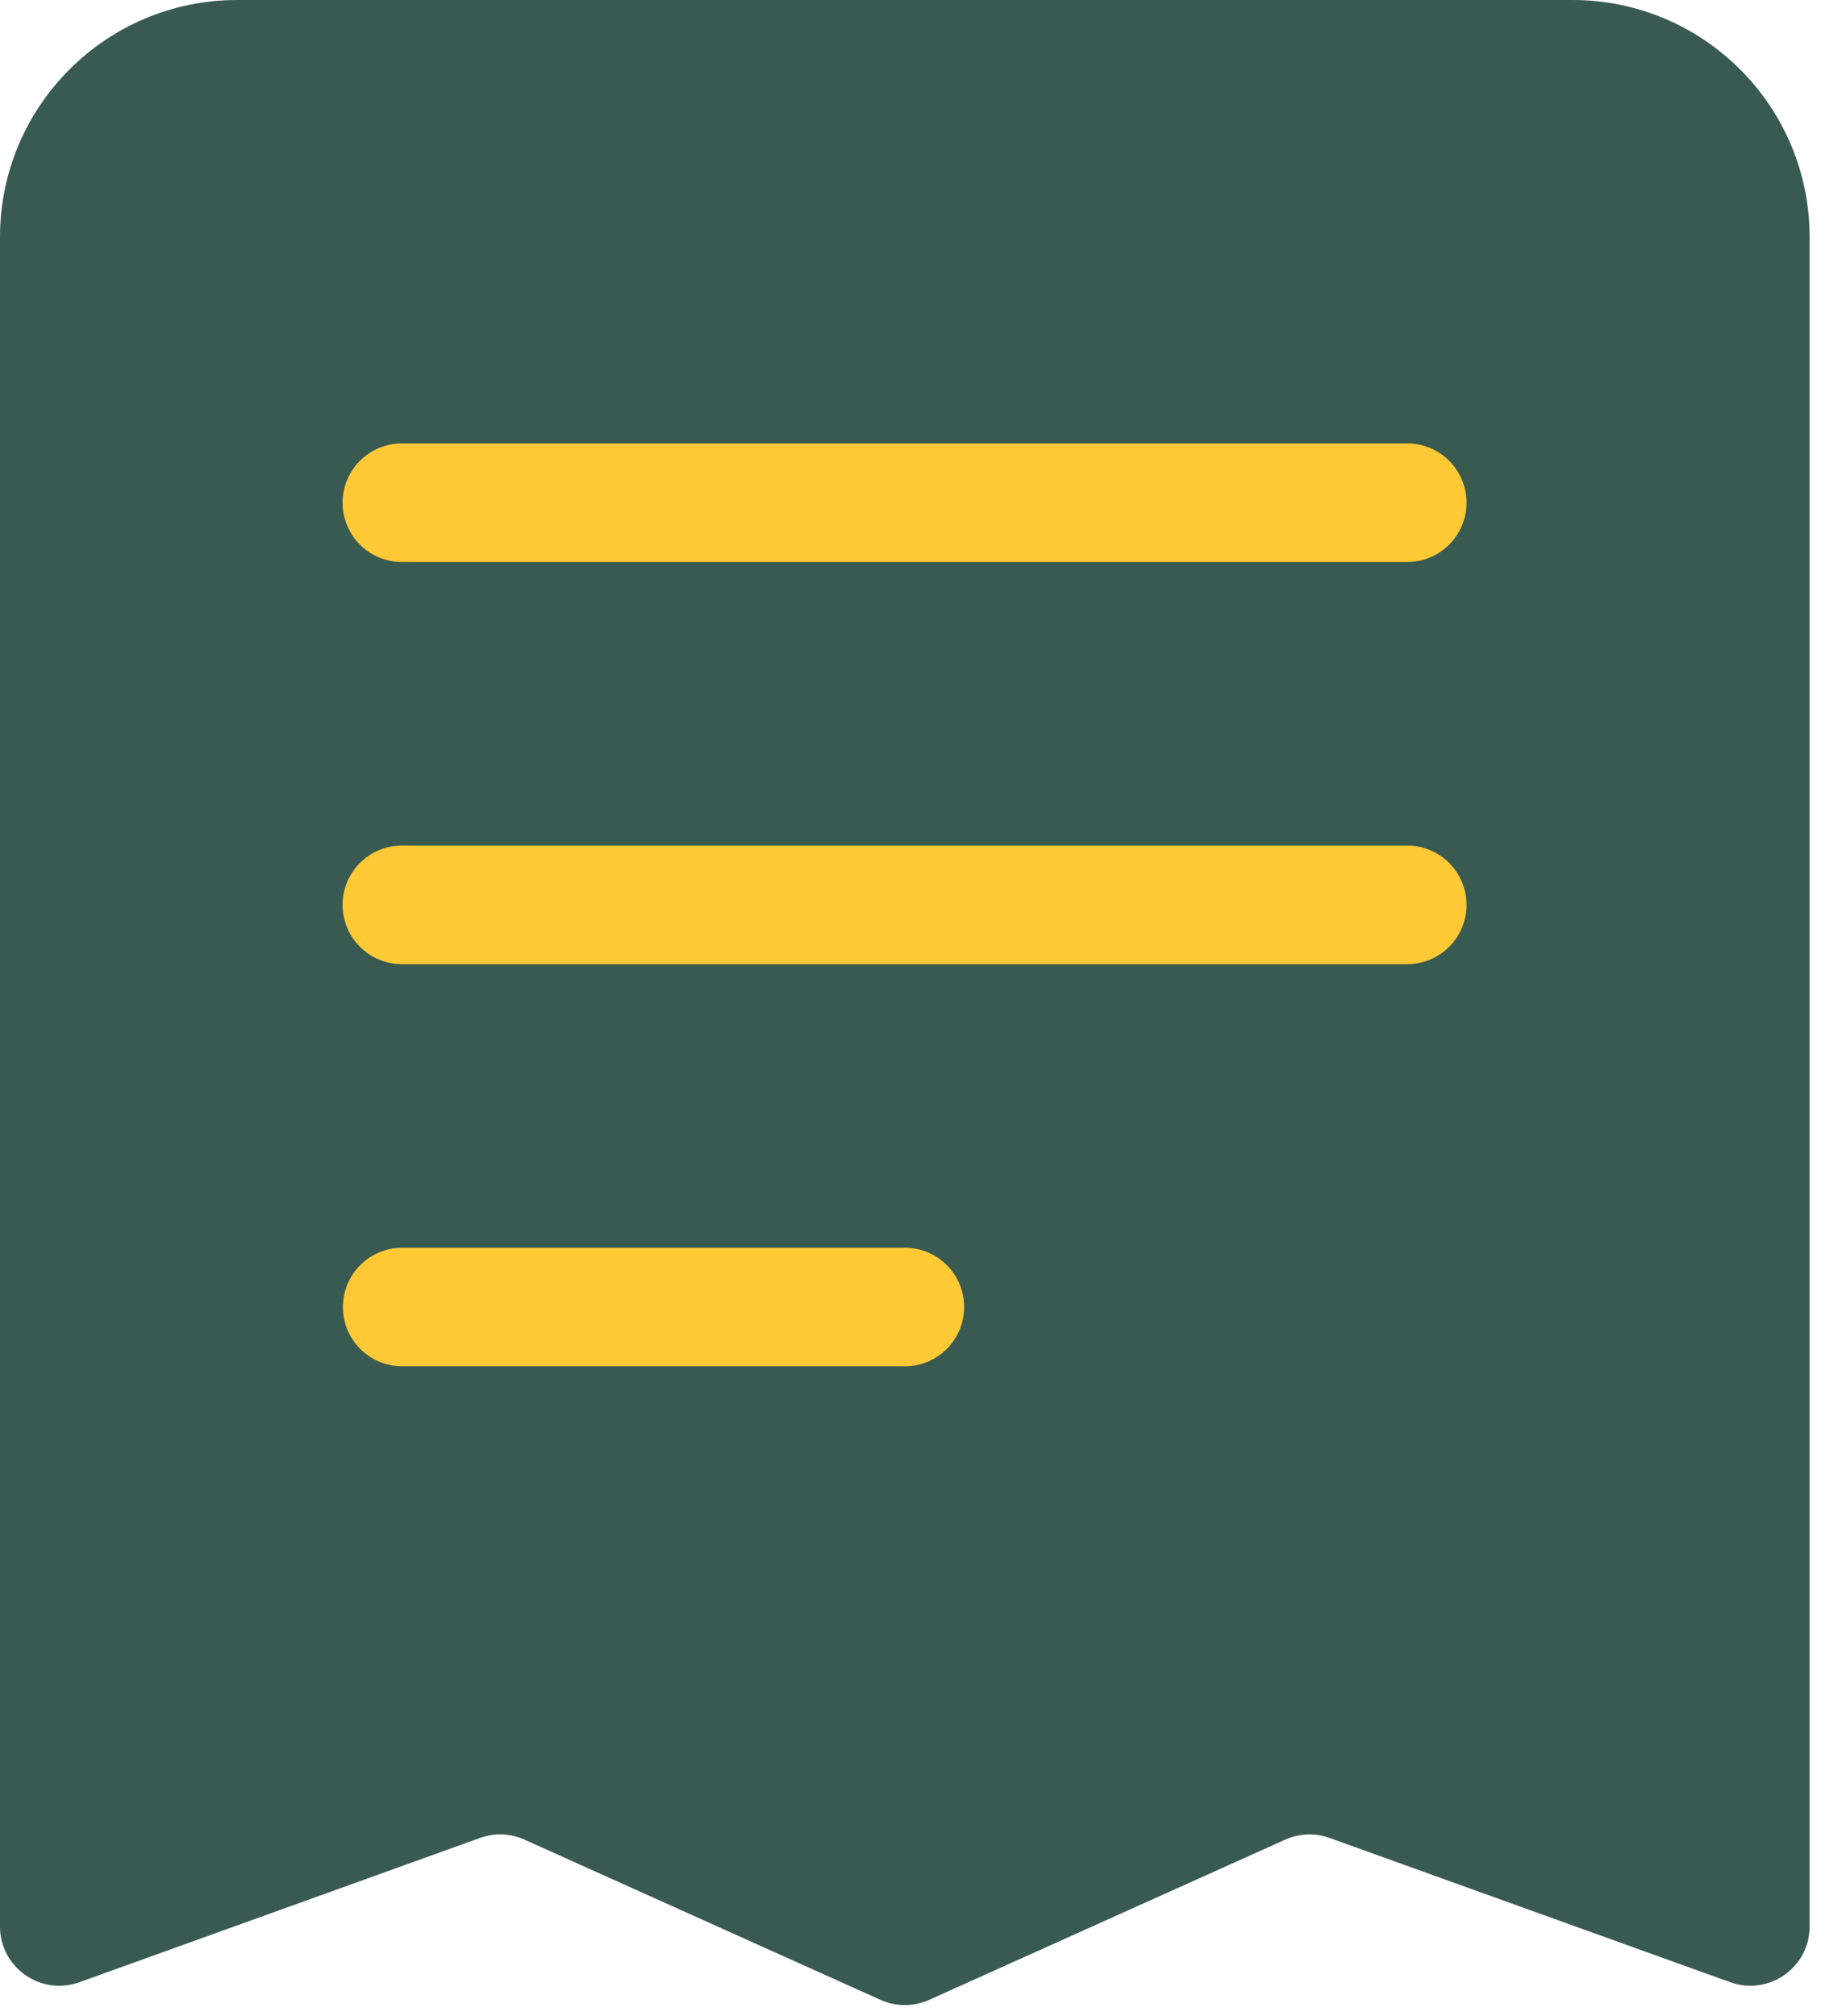 <svg width="62" height="68" viewBox="0 0 62 68" fill="none" xmlns="http://www.w3.org/2000/svg">
<path d="M53.043 0C57.461 0 61.043 3.582 61.043 8V64.981C61.043 66.365 59.669 67.331 58.366 66.862L44.848 61.995C44.36 61.819 43.823 61.841 43.35 62.054L31.343 67.457C30.821 67.692 30.223 67.692 29.701 67.457L17.694 62.054C17.221 61.841 16.683 61.819 16.195 61.995L2.678 66.862C1.374 67.332 0 66.366 0 64.981V8C2.06169e-06 3.582 3.582 0 8 0H53.043Z" fill="#395A50"/>
<path d="M47.469 16.957L13.556 16.957" stroke="#FFC936" stroke-width="4" stroke-linecap="round" stroke-linejoin="round"/>
<path d="M47.469 30.522L13.556 30.522" stroke="#FFC936" stroke-width="4" stroke-linecap="round" stroke-linejoin="round"/>
<path d="M30.523 44.087L13.567 44.087" stroke="#FFC936" stroke-width="4" stroke-linecap="round" stroke-linejoin="round"/>
</svg>
